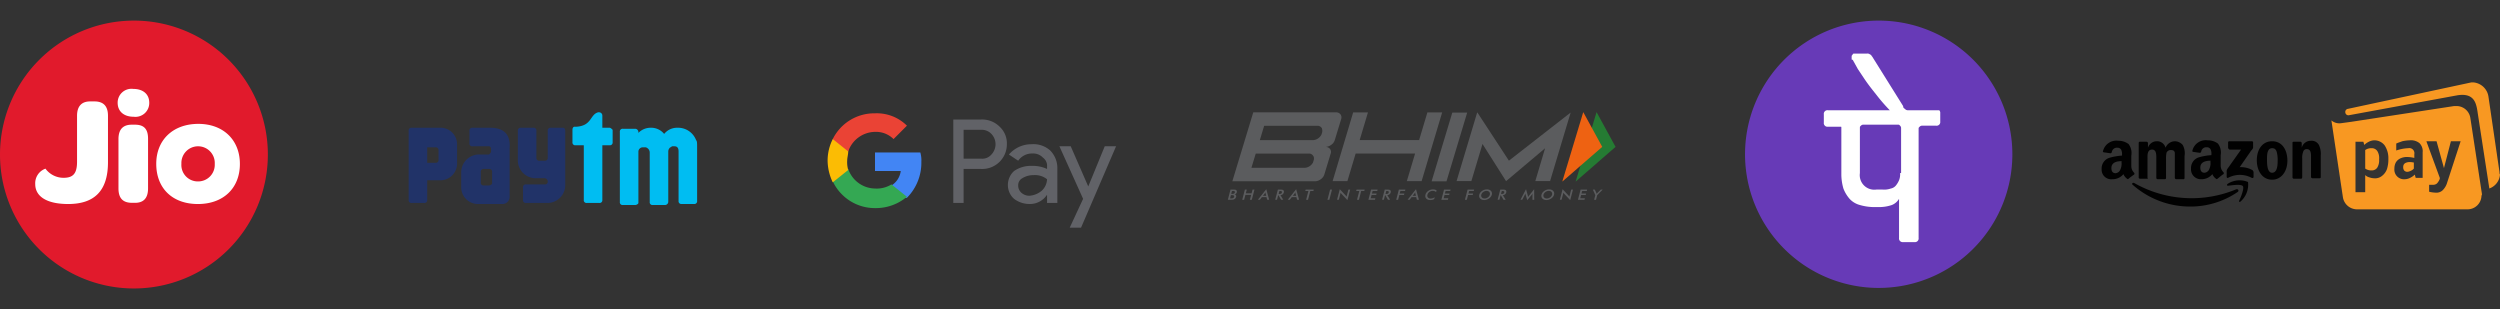 
<svg id="Layer_1" data-name="Layer 1" xmlns="http://www.w3.org/2000/svg" xmlns:xlink="http://www.w3.org/1999/xlink" viewBox="0 0 364 45"><rect x="0" y="0" width="364" height="45" fill="#333333" stroke="none"/><defs><style>.cls-1{fill:none;}.cls-2{fill:#257b33;}.cls-3{fill:#ee6212;}.cls-4{isolation:isolate;}.cls-5{clip-path:url(#clip-path);}.cls-6{clip-path:url(#clip-path-2);}.cls-7{clip-path:url(#clip-path-3);}.cls-8{fill:#5b5c5e;}.cls-9{fill:#673ab7;}.cls-10,.cls-23,.cls-9{fill-rule:evenodd;}.cls-10,.cls-21{fill:#fff;}.cls-11{clip-path:url(#clip-path-4);}.cls-12{fill:#00bdf2;}.cls-13{fill:#213368;}.cls-14{clip-path:url(#clip-path-9);}.cls-15{fill:#616267;}.cls-16{fill:#4285f4;}.cls-17{fill:#34a853;}.cls-18{fill:#fbbc04;}.cls-19{fill:#ea4335;}.cls-20{fill:#e11a2c;}.cls-22{fill:#f89822;}.cls-23{fill:#010101;}</style><clipPath id="clip-path"><rect class="cls-1" width="364" height="45"/></clipPath><clipPath id="clip-path-2"><rect class="cls-1" x="178.774" y="16.323" width="56.451" height="13.105"/></clipPath><clipPath id="clip-path-3"><rect class="cls-1" x="178.75" y="16.25" width="56.5" height="13.25"/></clipPath><clipPath id="clip-path-4"><rect class="cls-1" x="58" width="45" height="45"/></clipPath><clipPath id="clip-path-9"><rect class="cls-1" x="119" width="45" height="45"/></clipPath></defs><polygon class="cls-2" points="232.461 16.323 229.412 26.44 235.225 21.383 232.461 16.323"/><polygon class="cls-3" points="230.522 16.323 227.469 26.44 233.286 21.383 230.522 16.323"/><g class="cls-4"><g class="cls-5"><g class="cls-6"><g class="cls-4"><g class="cls-7"><path class="cls-8" d="M192.291,26.107a1.338,1.338,0,0,0,.536-.712l.921-3.032a.701.701,0,0,0-.11-.694.859.859,0,0,0-.694-.28,1.479,1.479,0,0,0,.867-.288,1.326,1.326,0,0,0,.532-.701l.921-3.027a.766.766,0,0,0-.092-.73.83.83,0,0,0-.7-.288H182.477l-3.049,10.04h11.997a1.471,1.471,0,0,0,.866-.287m-8.229-7.791H191.964a.786.786,0,0,1,.502.354,1.283,1.283,0,0,1,.061.383,1.363,1.363,0,0,1-.018.207l-.023.067-.075.253a1.479,1.479,0,0,1-1.188.821H183.43Zm7.109,5.347a1.481,1.481,0,0,1-1.154.768h-7.81l.628-2.068H190.721a.756.756,0,0,1,.578.54,1.148,1.148,0,0,1,.015.181l-.005.094-.003.039Z"/><polygon class="cls-8" points="207.829 16.362 206.623 20.395 197.97 20.395 199.176 16.362 197.023 16.362 194.031 26.37 196.183 26.37 197.384 22.353 206.039 22.353 204.836 26.37 206.989 26.37 209.981 16.362 207.829 16.362"/><polygon class="cls-8" points="210.609 26.402 208.442 26.402 211.454 16.397 213.621 16.397 210.609 26.402"/><polygon class="cls-8" points="228.685 16.387 219.696 23.393 216.561 18.601 215.114 16.387 215.072 16.387 214.391 18.662 212.079 26.363 214.231 26.363 215.852 20.964 219.284 26.377 224.966 21.585 223.541 26.363 225.694 26.363 227.795 19.36 228.688 16.387 228.685 16.387"/><path class="cls-8" d="M178.774,29.087l.386-1.48h.429a1.51,1.51,0,0,1,.268.017.32.32,0,0,1,.134.057.237.237,0,0,1,.089.132.339.339,0,0,1-.004.181.403.403,0,0,1-.115.197.454.454,0,0,1-.21.111.267.267,0,0,1,.202.118.311.311,0,0,1,.023.247.536.536,0,0,1-.082.17.495.495,0,0,1-.139.137.539.539,0,0,1-.195.088,1.794,1.794,0,0,1-.355.024Zm.323-.2h.095a1.681,1.681,0,0,0,.221-.011.384.384,0,0,0,.124-.035.29.29,0,0,0,.099-.079.298.298,0,0,0,.056-.109.202.202,0,0,0-.002-.124l-.075-.081-.084-.026a1.126,1.126,0,0,0-.132-.007h-.18Zm.169-.655h.107a.694.694,0,0,0,.293-.047.239.239,0,0,0,.123-.159c.022-.081.011-.138-.031-.17a.506.506,0,0,0-.275-.049l-.106,0Z"/><polygon class="cls-8" points="180.87 29.087 181.255 27.607 181.532 27.607 181.388 28.153 182.228 28.153 182.371 27.607 182.648 27.607 182.262 29.087 181.984 29.087 182.172 28.368 181.335 28.368 181.145 29.087 180.87 29.087"/><path class="cls-8" d="M184.5,29.086l-.094-.381h-.677l-.295.381h-.292l1.228-1.538.423,1.538Zm-.615-.582h.475l-.087-.337-.012-.075-.009-.094-.052.09-.052.078Z"/><path class="cls-8" d="M186.105,28.424l-.173.662H185.672l.386-1.48h.385a1.402,1.402,0,0,1,.26.018.355.355,0,0,1,.142.064.267.267,0,0,1,.088.139.393.393,0,0,1-.006.187.512.512,0,0,1-.171.278.595.595,0,0,1-.323.121l.411.673h-.314l-.395-.662Zm.066-.187h.051a.706.706,0,0,0,.303-.045.232.232,0,0,0,.114-.157c.021-.082.011-.14-.032-.173a.491.491,0,0,0-.274-.05h-.051Z"/><path class="cls-8" d="M188.856,29.086l-.095-.381h-.675l-.298.381h-.291l1.225-1.538.425,1.538Zm-.616-.582h.477l-.087-.337-.012-.075-.009-.094-.051.09-.052.078Z"/><polygon class="cls-8" points="190.781 27.81 190.448 29.087 190.172 29.087 190.503 27.81 190.051 27.81 190.104 27.607 191.285 27.607 191.231 27.81 190.781 27.81"/><polygon class="cls-8" points="193.277 29.087 193.662 27.607 193.94 27.607 193.553 29.087 193.277 29.087"/><path class="cls-8" d="M194.672,29.086l.402-1.538.848.904.067.081c.023.03.046.062.07.099l.266-1.026h.257l-.4,1.537-.865-.921-.065-.079-.056-.087-.268,1.029Z"/><polygon class="cls-8" points="198.19 27.81 197.858 29.087 197.582 29.087 197.914 27.81 197.461 27.81 197.516 27.607 198.694 27.607 198.643 27.81 198.19 27.81"/><polygon class="cls-8" points="199.241 29.087 199.626 27.607 200.579 27.607 200.526 27.81 199.852 27.81 199.754 28.183 200.429 28.183 200.372 28.394 199.699 28.394 199.575 28.872 200.249 28.872 200.192 29.087 199.241 29.087"/><path class="cls-8" d="M201.664,28.424l-.173.662h-.26l.386-1.48h.387a1.379,1.379,0,0,1,.259.018.362.362,0,0,1,.144.064.274.274,0,0,1,.087.139.405.405,0,0,1-.007.187.506.506,0,0,1-.172.278.59.59,0,0,1-.323.121l.411.673h-.312l-.394-.662Zm.065-.187h.051a.701.701,0,0,0,.303-.045.23.23,0,0,0,.113-.157c.022-.082.011-.14-.032-.173a.491.491,0,0,0-.274-.05H201.841Z"/><polygon class="cls-8" points="203.288 29.087 203.674 27.607 204.624 27.607 204.571 27.81 203.897 27.81 203.801 28.18 204.476 28.18 204.42 28.391 203.746 28.391 203.565 29.087 203.288 29.087"/><path class="cls-8" d="M206.301,29.086l-.095-.381h-.674l-.297.381h-.292l1.226-1.538.424,1.538Zm-.614-.582h.475l-.086-.337-.013-.075-.009-.094-.054.09-.052.078Z"/><path class="cls-8" d="M209.092,27.966a.663.663,0,0,0-.215-.13.783.783,0,0,0-.266-.043.83.83,0,0,0-.495.156.709.709,0,0,0-.28.403.418.418,0,0,0,.068.396.477.477,0,0,0,.389.156,1.042,1.042,0,0,0,.301-.046,1.27,1.27,0,0,0,.297-.141l-.069.272a1.115,1.115,0,0,1-.271.104,1.235,1.235,0,0,1-.294.034,1.013,1.013,0,0,1-.347-.054.652.652,0,0,1-.25-.164.534.534,0,0,1-.127-.251.695.695,0,0,1,.014-.306.91.91,0,0,1,.146-.306,1.108,1.108,0,0,1,.26-.252,1.184,1.184,0,0,1,.333-.165,1.199,1.199,0,0,1,.368-.056.931.931,0,0,1,.279.038.801.801,0,0,1,.234.114Z"/><polygon class="cls-8" points="209.865 29.087 210.251 27.607 211.201 27.607 211.148 27.81 210.474 27.81 210.376 28.183 211.052 28.183 210.996 28.394 210.322 28.394 210.196 28.872 210.872 28.872 210.816 29.087 209.865 29.087"/><polygon class="cls-8" points="213.294 29.087 213.68 27.607 214.63 27.607 214.578 27.81 213.903 27.81 213.808 28.18 214.482 28.18 214.426 28.391 213.753 28.391 213.571 29.087 213.294 29.087"/><path class="cls-8" d="M217.206,28.35a.876.876,0,0,1-.147.299,1.134,1.134,0,0,1-.263.25,1.299,1.299,0,0,1-.341.169,1.15,1.15,0,0,1-.361.058.888.888,0,0,1-.336-.06.651.651,0,0,1-.252-.168.533.533,0,0,1-.132-.249.626.626,0,0,1,.009-.3.916.916,0,0,1,.146-.301,1.127,1.127,0,0,1,.263-.25,1.283,1.283,0,0,1,.341-.168,1.169,1.169,0,0,1,.365-.057.917.917,0,0,1,.335.057.655.655,0,0,1,.251.168.537.537,0,0,1,.132.253.62.62,0,0,1-.009.298m-.29,0a.453.453,0,0,0,.009-.215.389.389,0,0,0-.087-.179.446.446,0,0,0-.169-.121.632.632,0,0,0-.229-.041.783.783,0,0,0-.249.041.892.892,0,0,0-.233.121.759.759,0,0,0-.182.178.638.638,0,0,0-.102.215.456.456,0,0,0-.009.211.396.396,0,0,0,.088.179.446.446,0,0,0,.171.121.63.63,0,0,0,.23.041.812.812,0,0,0,.248-.041.862.862,0,0,0,.232-.121.819.819,0,0,0,.184-.181.603.603,0,0,0,.1-.21"/><path class="cls-8" d="M218.485,28.424l-.173.662h-.258l.385-1.48h.386a1.397,1.397,0,0,1,.26.018.364.364,0,0,1,.143.064.267.267,0,0,1,.087.139.377.377,0,0,1-.006.187.513.513,0,0,1-.172.278.591.591,0,0,1-.323.122l.412.673h-.314l-.394-.662Zm.065-.187h.051a.713.713,0,0,0,.304-.045.238.238,0,0,0,.113-.157c.021-.082.011-.14-.033-.173a.489.489,0,0,0-.273-.05h-.051Z"/><path class="cls-8" d="M223.128,28.355c0-.011.006-.043.011-.095l.012-.107-.057.101-.075.103-.652.79-.236-.805-.023-.096-.012-.093-.034.097a.844.844,0,0,1-.051.107l-.372.729h-.256l.807-1.543.257.935.017.074c.007.034.016.078.024.128a1.97,1.97,0,0,1,.12-.163l.03-.04.735-.933.011,1.543h-.258Z"/><path class="cls-8" d="M226.267,28.35a.859.859,0,0,1-.146.299,1.156,1.156,0,0,1-.263.25,1.344,1.344,0,0,1-.34.169,1.169,1.169,0,0,1-.364.058.891.891,0,0,1-.335-.06.645.645,0,0,1-.252-.168.542.542,0,0,1-.133-.249.627.627,0,0,1,.01-.3.883.883,0,0,1,.145-.301,1.126,1.126,0,0,1,.263-.25,1.293,1.293,0,0,1,.34-.168,1.181,1.181,0,0,1,.367-.057.903.903,0,0,1,.333.057.648.648,0,0,1,.252.168.545.545,0,0,1,.133.253.615.615,0,0,1-.01.298m-.289,0a.453.453,0,0,0,.009-.215.395.395,0,0,0-.088-.179.449.449,0,0,0-.17-.121.623.623,0,0,0-.227-.041.785.785,0,0,0-.25.041.924.924,0,0,0-.234.121.809.809,0,0,0-.181.178.641.641,0,0,0-.103.215.468.468,0,0,0-.009.211.393.393,0,0,0,.088.179.45.45,0,0,0,.171.121.622.622,0,0,0,.228.041.806.806,0,0,0,.249-.041.872.872,0,0,0,.233-.121.804.804,0,0,0,.183-.181.608.608,0,0,0,.102-.21"/><path class="cls-8" d="M227.113,29.086l.4-1.538.849.904.067.081a1.041,1.041,0,0,1,.071.099l.267-1.026h.256l-.401,1.537-.865-.921-.064-.079-.058-.087-.268,1.029Z"/><polygon class="cls-8" points="229.75 29.087 230.135 27.607 231.086 27.607 231.034 27.81 230.359 27.81 230.264 28.183 230.937 28.183 230.882 28.394 230.207 28.394 230.082 28.872 230.758 28.872 230.702 29.087 229.75 29.087"/><polygon class="cls-8" points="232.106 29.087 232.281 28.408 231.917 27.607 232.207 27.607 232.434 28.109 232.455 28.158 232.475 28.227 232.526 28.16 232.58 28.102 233.076 27.607 233.352 27.607 232.557 28.408 232.381 29.087 232.106 29.087"/></g></g></g></g></g><path class="cls-9" d="M293,22.5a19.461,19.461,0,1,1-5.7-13.8A19.5,19.5,0,0,1,293,22.5"/><path class="cls-10" d="M281.9,16.05h-4.05a.551.551,0,0,1-.45-.15c-.15-.15-.3-.15-.3-.45l-2.25-3.6-2.25-3.6c-.15-.15-.15-.3-.3-.3a.551.551,0,0,0-.45-.15h-1.8c-.15,0-.3,0-.3.15-.15.15-.15.15-.15.3v.3c0,.15,0,.15.15.15l.75,1.35.9,1.35c.6.9,1.2,1.65,1.8,2.4a26.07,26.07,0,0,0,1.95,2.25h-9a.53.53,0,0,0-.6.6v1.2a.53.53,0,0,0,.6.6h1.8c.15,0,.15,0,.15.15v6.9a7.599,7.599,0,0,0,.3,1.95,4.992,4.992,0,0,0,.9,1.5,3.112,3.112,0,0,0,1.5.9,7.6,7.6,0,0,0,1.95.3h.9a5.594,5.594,0,0,0,1.8-.3,2.111,2.111,0,0,0,1.05-.9v5.7a.53.53,0,0,0,.6.6h1.65a.53.53,0,0,0,.6-.6v-15.9c0-.15,0-.15.15-.3a.524.524,0,0,1,.3-.15h2.1a.53.53,0,0,0,.6-.6v-1.2a.551.551,0,0,0-.15-.45Zm-5.25,9.15a2.224,2.224,0,0,1-.15,1.05,3.279,3.279,0,0,1-.45.75,1.275,1.275,0,0,1-.75.45,2.924,2.924,0,0,1-1.2.15h-.9a2.121,2.121,0,0,1-2.4-2.4v-6.6c0-.15,0-.15.15-.3a.524.524,0,0,1,.3-.15h5.1c.15,0,.15,0,.3.15a.524.524,0,0,1,.15.3v6.6Z"/><g class="cls-11"><g class="cls-4"><g class="cls-11"><g class="cls-4"><g class="cls-11"><g class="cls-11"><g class="cls-4"><g class="cls-11"><path class="cls-12" d="M101.35,20.4a2.811,2.811,0,0,0-2.7-1.8,2.419,2.419,0,0,0-1.95.9,2.419,2.419,0,0,0-1.95-.9,2.484,2.484,0,0,0-1.8.75v-.15a.479.479,0,0,0-.45-.45H90.7a.398.398,0,0,0-.45.45v10.2a.398.398,0,0,0,.45.45h1.8c.15,0,.45-.15.45-.3v-7.5a.645.645,0,0,1,.6-.6h.3a.551.551,0,0,1,.45.15.779.779,0,0,1,.3.6v7.2a.398.398,0,0,0,.45.45h1.8a.479.479,0,0,0,.45-.45v-7.35a.779.779,0,0,1,.3-.6c.15,0,.15-.15.3-.15h.3c.45,0,.6.3.6.75v7.2a.398.398,0,0,0,.45.45h1.8a.398.398,0,0,0,.45-.45v-7.8c0-.6,0-.9-.15-1.05"/><path class="cls-12" d="M88.75,18.6h-1.05v-1.8a.479.479,0,0,0-.45-.45h-.15c-1.2.3-.9,1.95-3.15,2.1h-.3c-.15,0-.3.15-.3.45v1.8a.398.398,0,0,0,.45.45h1.2v7.95a.398.398,0,0,0,.45.45h1.8a.398.398,0,0,0,.45-.45v-7.95h1.05a.398.398,0,0,0,.45-.45v-1.8c-.15-.15-.3-.3-.45-.3"/><path class="cls-13" d="M82,18.6h-1.8a.398.398,0,0,0-.45.45v3.9a.398.398,0,0,1-.45.45h-.75a.398.398,0,0,1-.45-.45v-3.9a.398.398,0,0,0-.45-.45h-1.8a.398.398,0,0,0-.45.45l0,4.2a2.599,2.599,0,0,0,2.7,2.7h1.2a.479.479,0,0,1,.45.45.398.398,0,0,1-.45.45h-2.7a.398.398,0,0,0-.45.45v1.8a.398.398,0,0,0,.45.45h3a2.599,2.599,0,0,0,2.7-2.7l0-7.8c0-.3-.15-.45-.3-.45"/><path class="cls-13" d="M63.85,22.05v1.2a.398.398,0,0,1-.45.45H62.2v-2.25h1.2a.398.398,0,0,1,.45.45Zm.15-3.45H59.95a.398.398,0,0,0-.45.45v10.05a.398.398,0,0,0,.45.45h1.8a.398.398,0,0,0,.45-.45v-2.85H64a2.441,2.441,0,0,0,2.55-2.55v-2.7a2.408,2.408,0,0,0-2.55-2.4"/><path class="cls-13" d="M71.65,26.4v.3c0,.15-.3.3-.45.3h-.75a.398.398,0,0,1-.45-.45v-1.5a.398.398,0,0,1,.45-.45h.75a.398.398,0,0,1,.45.45Zm-.3-7.8h-2.55a.398.398,0,0,0-.45.45v1.8a.398.398,0,0,0,.45.45h2.4c.15,0,.3.15.3.45v.3c0,.15-.15.3-.3.45h-1.2a2.611,2.611,0,0,0-2.85,2.55l0,2.1a2.441,2.441,0,0,0,2.55,2.55h3.45a1.025,1.025,0,0,0,1.05-1.05v-7.05c.15-1.95-.75-3-2.85-3"/></g></g></g></g></g></g></g></g><g class="cls-14"><g class="cls-4"><g class="cls-14"><g class="cls-4"><g class="cls-14"><g class="cls-14"><g class="cls-4"><g class="cls-14"><g class="cls-14"><g class="cls-4"><g class="cls-14"><g class="cls-4"><g class="cls-14"><g class="cls-14"><g class="cls-4"><g class="cls-14"><path class="cls-15" d="M140.3,18.9v4.2h2.55a1.739,1.739,0,0,0,1.5-.6,2.175,2.175,0,0,0,0-3,1.926,1.926,0,0,0-1.5-.6Zm0,5.7v4.95h-1.5v-12.15h4.05a3.615,3.615,0,0,1,2.7,1.05,3.29,3.29,0,0,1,1.05,2.55,3.591,3.591,0,0,1-3.75,3.6Z"/></g></g></g></g></g></g></g></g><g class="cls-14"><g class="cls-4"><g class="cls-14"><g class="cls-4"><g class="cls-14"><g class="cls-14"><g class="cls-4"><g class="cls-14"><path class="cls-15" d="M148.25,27a1.362,1.362,0,0,0,.45,1.05,1.703,1.703,0,0,0,1.2.45,3.116,3.116,0,0,0,1.8-.75,2.409,2.409,0,0,0,.75-1.65,2.766,2.766,0,0,0-1.95-.6,3.024,3.024,0,0,0-1.65.45A1.132,1.132,0,0,0,148.25,27Zm1.95-6a3.667,3.667,0,0,1,2.7.9,3.619,3.619,0,0,1,1.05,2.55v5.1h-1.5v-1.2a2.947,2.947,0,0,1-2.55,1.35,3.684,3.684,0,0,1-2.25-.75,2.641,2.641,0,0,1-.9-1.95,2.724,2.724,0,0,1,.9-2.1,4.29,4.29,0,0,1,2.55-.75,5.009,5.009,0,0,1,2.25.45l0-.3a1.462,1.462,0,0,0-.6-1.35,1.926,1.926,0,0,0-1.5-.6,2.433,2.433,0,0,0-2.1,1.05l-1.35-.9A4.298,4.298,0,0,1,150.2,21Z"/></g></g></g></g></g></g></g></g><g class="cls-14"><g class="cls-4"><g class="cls-14"><g class="cls-4"><g class="cls-14"><g class="cls-14"><g class="cls-4"><g class="cls-14"><polygon class="cls-15" points="162.5 21.3 157.4 33.15 155.75 33.15 157.7 28.95 154.25 21.3 155.9 21.3 158.45 27.15 160.85 21.3 162.5 21.3"/></g></g></g></g></g></g></g></g><g class="cls-14"><g class="cls-4"><g class="cls-14"><g class="cls-4"><g class="cls-14"><g class="cls-14"><g class="cls-4"><g class="cls-14"><path class="cls-16" d="M134.15,23.55a4.154,4.154,0,0,0-.15-1.35h-6.6v2.7h3.75a2.917,2.917,0,0,1-1.35,2.1v1.8h2.25a7.24,7.24,0,0,0,2.1-5.25Z"/></g></g></g></g></g></g></g></g><g class="cls-14"><g class="cls-4"><g class="cls-14"><g class="cls-4"><g class="cls-14"><g class="cls-14"><g class="cls-4"><g class="cls-14"><path class="cls-17" d="M127.4,30.3a7.035,7.035,0,0,0,4.65-1.65l-2.25-1.8a4.089,4.089,0,0,1-2.4.6,4.195,4.195,0,0,1-3.9-2.85h-2.25v1.8a6.777,6.777,0,0,0,6.15,3.9Z"/></g></g></g></g></g></g></g></g><g class="cls-14"><g class="cls-4"><g class="cls-14"><g class="cls-4"><g class="cls-14"><g class="cls-14"><g class="cls-4"><g class="cls-14"><path class="cls-18" d="M123.5,24.75a4.153,4.153,0,0,1-.15-1.35c0-.45.15-.9.15-1.35v-1.8h-2.25a6.973,6.973,0,0,0-.75,3.15,7.485,7.485,0,0,0,.75,3.15Z"/></g></g></g></g></g></g></g></g><g class="cls-14"><g class="cls-4"><g class="cls-14"><g class="cls-4"><g class="cls-14"><g class="cls-14"><g class="cls-4"><g class="cls-14"><path class="cls-19" d="M127.4,19.2a3.615,3.615,0,0,1,2.7,1.05l1.95-1.95a6.215,6.215,0,0,0-4.65-1.8,6.739,6.739,0,0,0-6.15,3.75l2.25,1.8a4.195,4.195,0,0,1,3.9-2.85Z"/></g></g></g></g></g></g></g></g></g></g></g></g></g></g></g></g><path class="cls-20" d="M19.499,3a19.5,19.5,0,1,0,19.501,19.5A19.501,19.501,0,0,0,19.499,3Z"/><path class="cls-21" d="M28.839,26.416a2.392,2.392,0,0,1-2.427-2.565,2.431,2.431,0,1,1,4.855.02A2.42,2.42,0,0,1,28.839,26.416Zm.039-8.38c-3.681,0-6.128,2.33-6.128,5.815,0,3.563,2.35,5.854,6.069,5.854,3.681,0,6.109-2.291,6.109-5.834C34.928,20.386,32.52,18.036,28.878,18.036ZM19.402,12.946a2.009,2.009,0,0,0-2.271,2.017c0,1.253.901,2.036,2.33,2.036a2.013,2.013,0,0,0,2.271-2.036C21.732,13.71,20.831,12.946,19.402,12.946Zm.235,5.208H19.187c-1.097,0-1.938.509-1.938,2.095v7.185c0,1.586.802,2.095,1.978,2.095h.45c1.097,0,1.879-.548,1.879-2.095V20.249C21.575,18.624,20.812,18.154,19.637,18.154Zm-5.874-3.387h-.646c-1.234,0-1.899.705-1.899,2.095v6.696c0,1.723-.587,2.33-1.958,2.33A3.264,3.264,0,0,1,6.618,24.556a2.256,2.256,0,0,0-1.488,2.251c0,1.801,1.685,2.898,4.797,2.898,3.798,0,5.795-1.899,5.795-6.089V16.842C15.721,15.452,15.056,14.767,13.764,14.767Z"/><path class="cls-22" d="M363.932,25.084l-1.619-11.06A2.431,2.431,0,0,0,360.155,12h-.337l-17.94,3.844a.451.451,0,0,0-.405.472.461.461,0,0,0,.472.472l15.781-2.9c2.361-.405,2.765.944,2.967,2.158l1.753,11.398a2.331,2.331,0,0,0,1.551-2.023.608.608,0,0,1-.067-.337"/><path class="cls-23" d="M325.76,27.983a12.174,12.174,0,0,1-6.879,2.091,12.594,12.594,0,0,1-8.363-3.17c-.202-.135,0-.337.202-.27a16.898,16.898,0,0,0,14.837.944C325.827,27.444,326.097,27.781,325.76,27.983Z"/><path class="cls-23" d="M326.57,27.107c-.27-.337-1.551-.135-2.158-.067-.202,0-.202-.135-.067-.27a3.195,3.195,0,0,1,2.967-.27,3.271,3.271,0,0,1-1.079,2.833c-.135.135-.27.067-.202-.135C326.3,28.658,326.772,27.444,326.57,27.107Z"/><path class="cls-23" d="M324.411,21.509v-.742a.179.179,0,0,1,.202-.202h3.237a.179.179,0,0,1,.202.202V21.442c0,.135-.067.27-.27.472l-1.686,2.428a3.438,3.438,0,0,1,1.821.405c.135.067.135.202.202.27v.742c0,.135-.135.202-.27.135a3.652,3.652,0,0,0-3.44,0c-.135.067-.202-.067-.202-.135V25.016a.642.642,0,0,1,.135-.472l1.956-2.765h-1.686C324.546,21.712,324.411,21.644,324.411,21.509Z"/><path class="cls-23" d="M312.609,26.028h-1.012c-.067,0-.202-.067-.202-.135V20.835a.179.179,0,0,1,.202-.202h.944a.215.215,0,0,1,.202.202v.674a1.354,1.354,0,0,1,1.281-.944,1.273,1.273,0,0,1,1.281.944,1.504,1.504,0,0,1,1.349-.944,1.544,1.544,0,0,1,1.147.54,2.512,2.512,0,0,1,.27,1.619v3.17a.179.179,0,0,1-.202.202h-1.012a.215.215,0,0,1-.202-.202V22.251c-.067-.337-.27-.405-.607-.405a.648.648,0,0,0-.607.405,4.454,4.454,0,0,0-.067.944v2.698a.179.179,0,0,1-.202.202h-1.012a.215.215,0,0,1-.202-.202V23.195c0-.54.067-1.416-.607-1.416-.742,0-.674.809-.674,1.416v2.698C312.812,25.961,312.677,26.028,312.609,26.028Z"/><path class="cls-23" d="M330.818,21.577c-.742,0-.742,1.012-.742,1.619s0,1.956.742,1.956.809-1.079.809-1.686a4.589,4.589,0,0,0-.135-1.349C331.358,21.712,331.156,21.577,330.818,21.577Zm0-1.012c1.484,0,2.226,1.281,2.226,2.833s-.877,2.765-2.226,2.765c-1.416,0-2.226-1.281-2.226-2.833S329.402,20.565,330.818,20.565Z"/><path class="cls-23" d="M335,26.028h-1.012a.215.215,0,0,1-.202-.202V20.767c0-.067.067-.135.202-.135h.944c.067,0,.135.067.202.135v.742a1.357,1.357,0,0,1,1.349-1.012,1.191,1.191,0,0,1,1.147.607,3.031,3.031,0,0,1,.27,1.551v3.17c0,.067-.067.135-.202.135h-1.012c-.067,0-.135-.067-.202-.135V23.06c0-.54.067-1.349-.607-1.349a.513.513,0,0,0-.54.405,2.296,2.296,0,0,0-.135.944v2.698C335.202,25.96,335.135,26.028,335,26.028Z"/><path class="cls-23" d="M322.86,26.028a.126.126,0,0,1-.202,0,1.585,1.585,0,0,1-.54-.674,2.032,2.032,0,0,1-1.619.742,1.434,1.434,0,0,1-1.484-1.551,1.626,1.626,0,0,1,1.079-1.619,8.504,8.504,0,0,1,1.888-.337v-.135a1.452,1.452,0,0,0-.135-.742.613.613,0,0,0-.54-.27.747.747,0,0,0-.809.607.215.215,0,0,1-.202.202l-.944-.135c-.067,0-.202-.067-.135-.202a2.003,2.003,0,0,1,2.226-1.484,2.428,2.428,0,0,1,1.484.472,2.135,2.135,0,0,1,.405,1.686v1.551a1.366,1.366,0,0,0,.405.944.205.205,0,0,1,0,.27C323.4,25.556,323.062,25.893,322.86,26.028ZM321.848,23.6A2.056,2.056,0,0,1,321.646,24.679a.812.812,0,0,1-.674.472c-.405,0-.607-.27-.607-.742,0-.809.742-1.012,1.484-1.012Z"/><path class="cls-23" d="M309.912,26.028a.126.126,0,0,1-.202,0,1.585,1.585,0,0,1-.54-.674,2.032,2.032,0,0,1-1.619.742A1.399,1.399,0,0,1,306,24.611a1.626,1.626,0,0,1,1.079-1.619,8.506,8.506,0,0,1,1.888-.337v-.135a1.452,1.452,0,0,0-.135-.742.613.613,0,0,0-.54-.27.747.747,0,0,0-.809.607.215.215,0,0,1-.202.202l-.944-.135c-.067,0-.202-.067-.135-.202a2.003,2.003,0,0,1,2.226-1.484,2.428,2.428,0,0,1,1.484.472,2.135,2.135,0,0,1,.405,1.686v1.551a1.366,1.366,0,0,0,.405.944.205.205,0,0,1,0,.27A8.423,8.423,0,0,0,309.912,26.028ZM308.9,23.667a2.056,2.056,0,0,1-.202,1.079.812.812,0,0,1-.674.472c-.405,0-.607-.27-.607-.742,0-.809.742-1.012,1.484-1.012Z"/><path class="cls-22" d="M349.905,24.342a.786.786,0,0,0,.135.472.612.612,0,0,0,.472.202,1.25,1.25,0,0,0,.472-.135,1.21,1.21,0,0,0,.472-.337v-.877a3.025,3.025,0,0,0-.742-.067C350.174,23.667,349.905,23.87,349.905,24.342Z"/><path class="cls-22" d="M345.319,21.576a1.549,1.549,0,0,0-.944.27v2.698a1.549,1.549,0,0,0,.944.27.961.961,0,0,0,.809-.405,2.028,2.028,0,0,0,.27-1.214,1.902,1.902,0,0,0-.27-1.214A.961.961,0,0,0,345.319,21.576Z"/><path class="cls-22" d="M356.312,26.567a2.565,2.565,0,0,1-.674,1.147,1.324,1.324,0,0,1-1.012.337,4.554,4.554,0,0,1-.944-.135V26.904h.54a.824.824,0,0,0,.607-.202,1.947,1.947,0,0,0,.405-.674v-.135l-1.956-5.328h1.484l1.079,3.912,1.012-3.912h1.416Zm-3.507-.674H351.726l-.135-.472a2.423,2.423,0,0,1-.674.472,1.758,1.758,0,0,1-.742.202,1.409,1.409,0,0,1-1.551-1.551,1.867,1.867,0,0,1,.202-.877,1.476,1.476,0,0,1,.674-.607A2.252,2.252,0,0,1,350.512,22.858a5.206,5.206,0,0,1,1.012.135v-.54a.743.743,0,0,0-.877-.877,6.137,6.137,0,0,0-1.753.337V20.902c.27-.135.54-.202.877-.337a5.903,5.903,0,0,1,1.079-.135,1.975,1.975,0,0,1,1.416.405,1.648,1.648,0,0,1,.472,1.349v3.709Zm-5.26-1.281a2.205,2.205,0,0,1-.742,1.012,1.586,1.586,0,0,1-1.079.337,2.424,2.424,0,0,1-.742-.135,1.304,1.304,0,0,1-.607-.337v2.495h-1.416V20.632H344.105l.135.472a2.422,2.422,0,0,1,.674-.472,1.796,1.796,0,0,1,.809-.202,1.885,1.885,0,0,1,1.484.742,3.362,3.362,0,0,1,.54,1.956A4.636,4.636,0,0,1,347.545,24.611Zm13.826,3.642-1.686-11.06a2.036,2.036,0,0,0-2.023-1.753h-.337l-14.972,2.293-1.484.202a1.777,1.777,0,0,1-1.416-.405l1.686,11.263a2.093,2.093,0,0,0,2.023,1.686h16.119a2.029,2.029,0,0,0,2.023-2.023C361.37,28.456,361.37,28.321,361.37,28.253Z"/></svg>